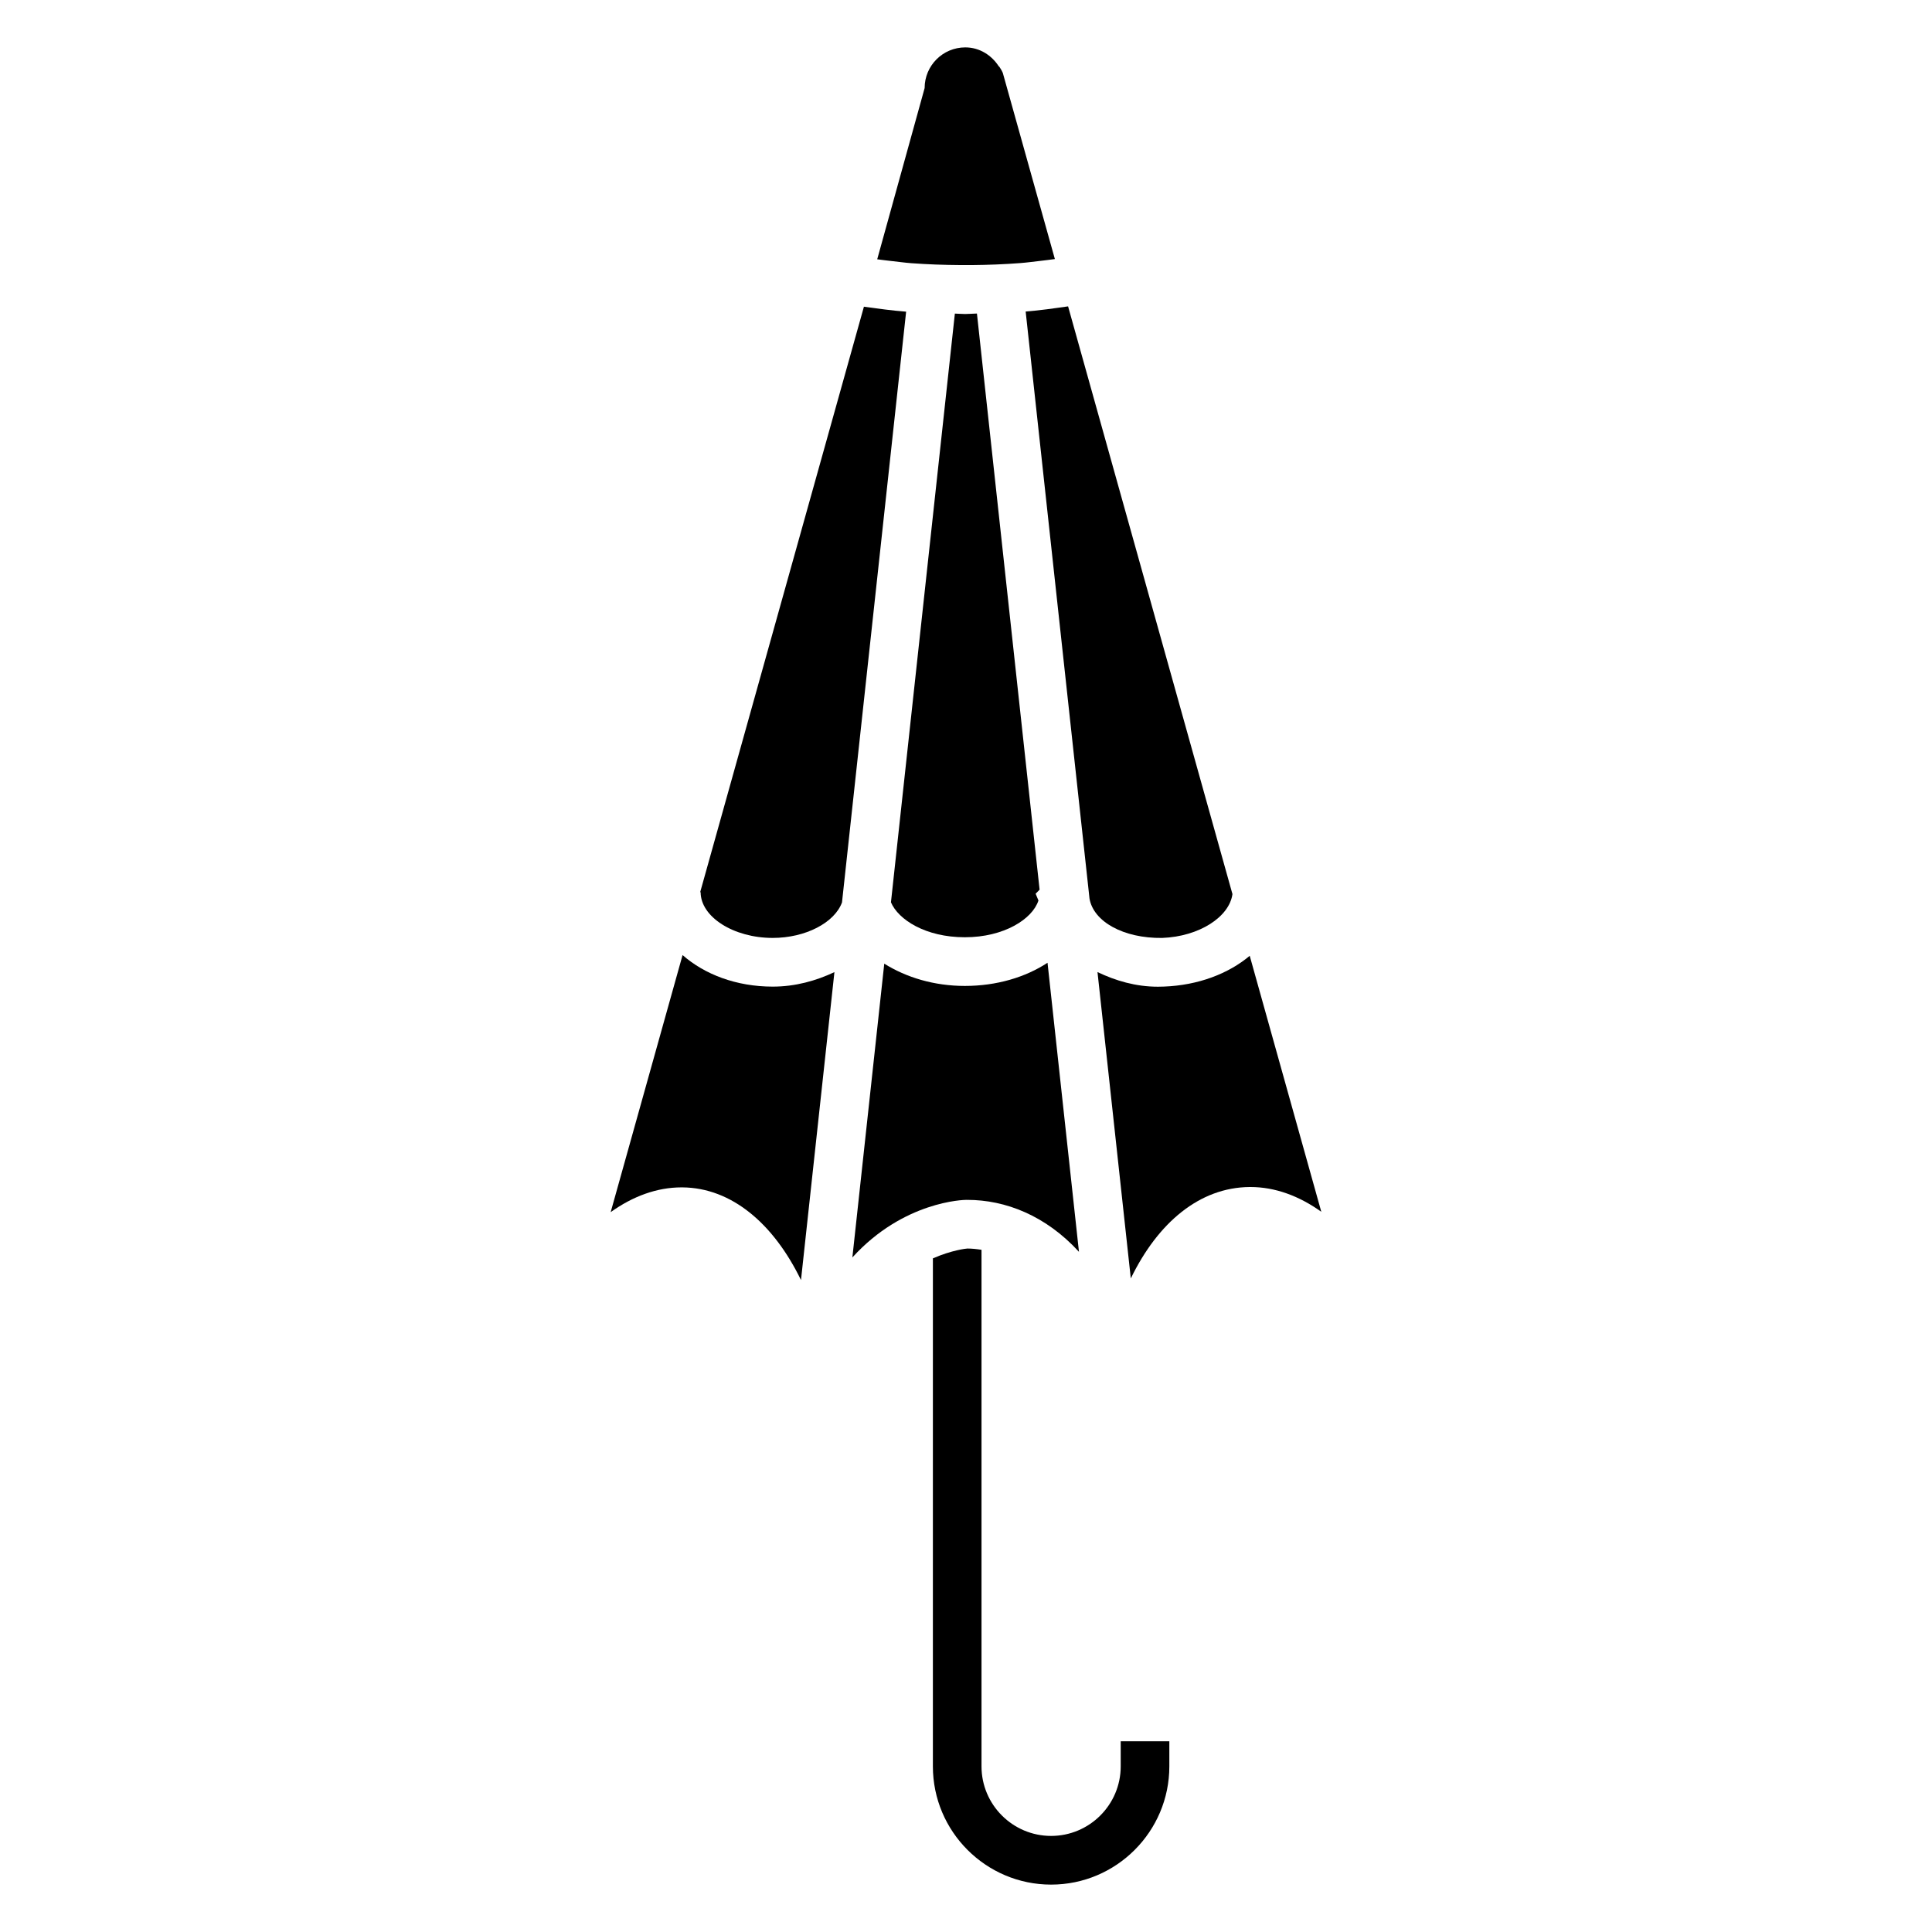 <?xml version="1.0" encoding="UTF-8"?>
<!-- Uploaded to: ICON Repo, www.iconrepo.com, Generator: ICON Repo Mixer Tools -->
<svg fill="#000000" width="800px" height="800px" version="1.1" viewBox="144 144 512 512" xmlns="http://www.w3.org/2000/svg">
 <g>
  <path d="m432.73 382.13c1.055 6.125 9.004 10.562 19.246 10.434 9.867-0.371 17.816-5.586 18.637-11.621l-43.559-155.75c-3.703 0.523-7.394 1.062-11.242 1.367z"/>
  <path d="m397.05 227.1-16.938 156.02c1.949 4.59 9.148 9.262 19.59 9.262 10.402 0 17.922-4.848 19.496-9.742l-0.746-1.793 1.051-1.07-16.605-152.69c-1.062 0.016-2.074 0.129-3.141 0.129-0.918 0-1.793-0.098-2.707-0.109z"/>
  <path d="m324.89 397.1-19.055 68.129c5.91-4.223 12.281-6.562 18.781-6.562h0.234c13.047 0.109 24.156 9.617 31.422 24.562l8.859-81.605c-4.852 2.281-10.32 3.84-16.363 3.84-9.641-0.004-18.062-3.246-23.879-8.363z"/>
  <path d="m475.19 397.3c-5.648 4.738-13.633 7.809-22.707 8.152-0.539 0.027-1.078 0.035-1.621 0.035-5.941 0-11.258-1.609-16.016-3.879l8.828 81.188c7.203-14.836 18.258-24.113 31.48-24.223h0.234c6.496 0 12.863 2.34 18.77 6.562z"/>
  <path d="m400.36 461.98c10.086 0 20.773 4.148 29.578 13.766l-8.332-76.605c-5.82 3.828-13.473 6.141-21.91 6.141-8.121 0-15.527-2.246-21.355-5.906l-8.453 77.859c13.578-14.941 29.598-15.258 30.168-15.258 0.109 0.004 0.215 0.004 0.305 0.004z"/>
  <path d="m372.95 225.27-43.395 155.16h0.121c0 6.578 8.746 12.129 19.094 12.129 8.699 0 16.391-4.027 18.367-9.402l16.996-156.56c-3.816-0.297-7.5-0.812-11.184-1.32z"/>
  <path d="m409.75 163.31c-0.32-0.742-0.711-1.309-1-1.75l0.016 0.141c-1.91-3.019-5.121-5.141-8.957-5.141-5.949 0-10.773 4.824-10.773 10.777l-12.566 45.379c1.211 0.152 2.406 0.316 3.633 0.445 1.82 0.191 3.582 0.453 5.43 0.59 4.262 0.316 8.586 0.465 12.914 0.496 1.023 0.008 2.027 0.012 3.055 0.004 4.336-0.039 8.664-0.207 12.922-0.535 1.859-0.141 3.621-0.402 5.445-0.598 1.246-0.133 2.457-0.305 3.684-0.465z"/>
  <path d="m441 612.1c0 10.168-8.277 18.438-18.445 18.438-10.168 0-18.445-8.27-18.445-18.438v-136.89c-1.332-0.207-2.621-0.336-3.742-0.336-0.312 0.004-4.191 0.434-9.141 2.606l-0.004 134.62c0 17.277 14.055 31.34 31.332 31.34 17.277 0 31.332-14.062 31.332-31.34v-6.648h-12.887z"/>
 </g>
</svg>